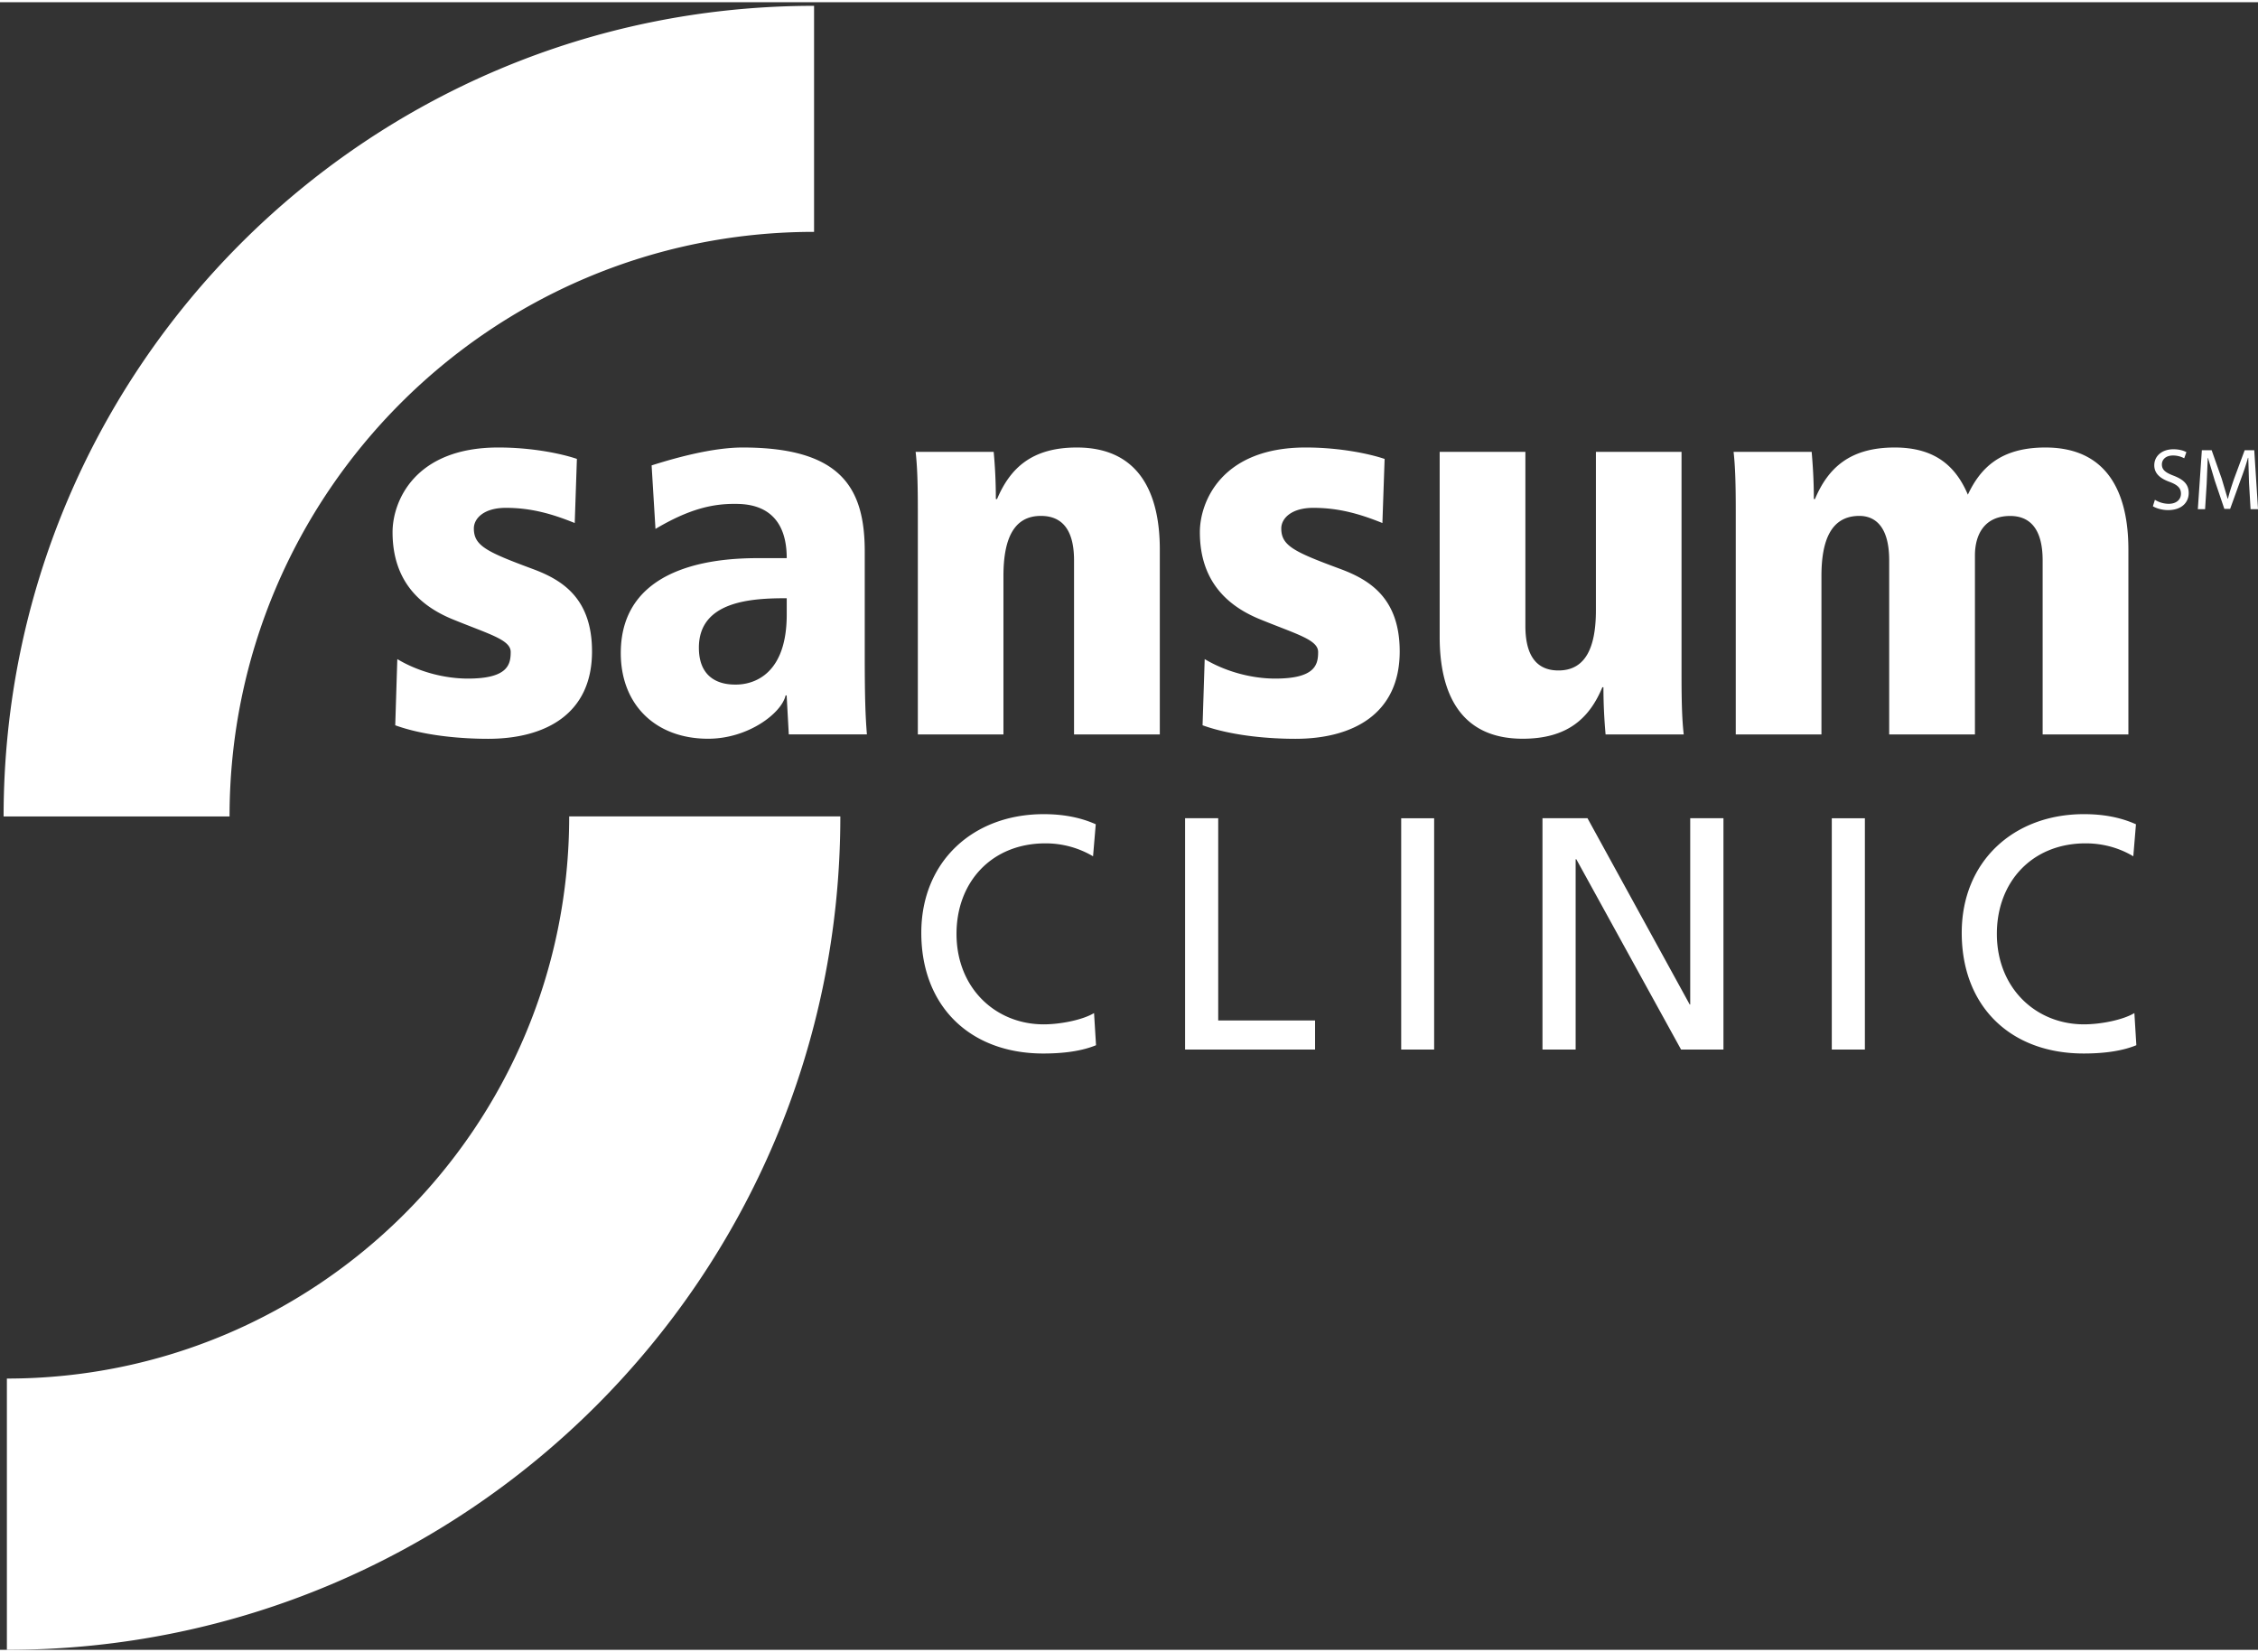 <svg xmlns="http://www.w3.org/2000/svg" width="313" height="229" viewBox="0 0 312.969 228.36" fill="#fff"><rect x="0" y="0" width="312.969" height="228.36" fill="#333333" stroke="none"/><path d="M.5 112.853C.5 50.817 50.772.5 112.833.5v31.327c-44.75 0-81.016 36.278-81.016 81.026H.5zm115.974 0c0 63.796-51.74 115.507-115.52 115.507v-37.6c43.036 0 77.938-34.88 77.938-77.917h37.582zM79.96 63.295c-1.94-.664-6.006-1.58-10.9-1.58-11.645 0-14.65 7.52-14.65 11.736 0 6.983 4.06 10.292 8.194 12.02 5.1 2.1 8.18 2.863 8.18 4.58 0 1.73-.374 3.693-5.93 3.693-3.318 0-6.92-.98-9.785-2.7l-.287 9.172c4.122 1.498 9.385 1.875 12.856 1.875 7.892 0 14.418-3.386 14.418-12.106 0-7.368-4.116-9.912-8.196-11.426-6.458-2.395-8.182-3.235-8.182-5.63 0-1.36 1.356-2.85 4.432-2.85 3.462 0 6.383.817 9.55 2.104l.3-8.878zm29.084 21.575c0 9.535-6 9.704-7.054 9.704-.978 0-5.122 0-5.122-5.118 0-6.533 7.45-6.85 12.176-6.85v2.263zM90.852 73c4.672-2.778 7.897-3.47 10.912-3.47 1.708 0 7.28 0 7.28 7.518h-3.6c-4.13 0-19.4.083-19.4 13.163 0 7.134 4.807 11.87 12.1 11.87 5.627 0 10.226-3.605 10.742-6.006h.147l.298 5.406h10.827c-.214-2.626-.3-5.263-.3-11.047V76.152c0-8.718-3.152-14.436-16.918-14.436-4.27 0-9.538 1.5-12.623 2.48L90.852 73zm58.026 28.482h11.877V75.85c0-7.8-2.86-14.134-11.5-14.134-6.243 0-9.245 2.86-11.06 7.147h-.166c0-2.63-.137-4.805-.3-6.543h-10.82c.236 2.034.307 4.43.307 8.198v30.965h11.866V79.528c0-5.024 1.357-8.332 5.185-8.332 2.397 0 4.6 1.262 4.6 6.163v24.123zm43.024-38.187c-1.958-.664-6.056-1.58-10.94-1.58-11.652 0-14.655 7.52-14.655 11.736 0 6.983 4.047 10.292 8.205 12.02 5.104 2.1 8.186 2.863 8.186 4.58 0 1.73-.364 3.693-5.945 3.693-3.307 0-6.9-.98-9.777-2.7l-.295 9.172c4.144 1.498 9.402 1.875 12.86 1.875 7.896 0 14.463-3.386 14.463-12.106 0-7.368-4.14-9.912-8.2-11.426-6.483-2.395-8.214-3.235-8.214-5.63 0-1.36 1.366-2.85 4.443-2.85 3.462 0 6.4.817 9.573 2.104l.307-8.878zm41.172-.975H221.2v21.95c0 5.033-1.36 8.348-5.193 8.348-2.402 0-4.582-1.28-4.582-6.176V62.32h-11.88v25.64c0 7.817 2.858 14.12 11.502 14.12 6.245 0 9.262-2.86 11.05-7.14h.145a74.16 74.16 0 0 0 .3 6.543h10.83c-.23-2.028-.304-4.433-.304-8.194V62.32zm50.046 39.162h11.884V75.85c0-7.8-2.858-14.134-11.5-14.134-6.24 0-9.018 2.86-10.75 6.534-1.655-3.896-4.5-6.534-10.136-6.534-6.247 0-9.248 2.86-11.06 7.147h-.15c0-2.63-.154-4.805-.302-6.543h-10.822c.23 2.034.3 4.43.3 8.198v30.965h11.877V79.528c0-4.956 1.343-8.332 5.256-8.332 1.952 0 4.133 1.192 4.133 6.163v24.123h11.886v-24.8c0-2.93 1.343-5.478 4.884-5.478 2.628 0 4.5 1.65 4.5 6.163V101.5zm-131.243 12.452c-2.3-1.024-4.746-1.4-7.217-1.4-9.8 0-16.964 6.574-16.964 16.447 0 10.192 6.773 16.727 16.905 16.727 1.9 0 4.884-.145 7.313-1.15l-.274-4.453c-1.608.96-4.685 1.562-6.98 1.562-6.664 0-12.084-5.015-12.084-12.546 0-7.218 4.914-12.54 12.317-12.54a12.89 12.89 0 0 1 6.609 1.793l.375-4.45zm12.38 31.228h18.017v-4.034H168.85v-28.03h-4.594v32.065zm29.955.001h4.567V113.1h-4.567v32.063zm19.583-.001h4.596v-26.377h.094l14.52 26.377h5.873v-32.065h-4.606v25.816h-.072l-14.166-25.816h-6.24v32.065zm40.1.001h4.586V113.1h-4.586v32.063zm42.148-31.23c-2.28-1.024-4.718-1.4-7.2-1.4-9.777 0-16.938 6.574-16.938 16.447 0 10.192 6.75 16.727 16.904 16.727 1.883 0 4.872-.145 7.298-1.15l-.272-4.453c-1.6.96-4.678 1.562-6.993 1.562-6.654 0-12.068-5.015-12.068-12.546 0-7.218 4.902-12.54 12.302-12.54 2.35 0 4.606.6 6.608 1.793l.37-4.45zm2.65-44.96a3.71 3.71 0 0 0 1.889.546c1.07 0 1.708-.577 1.708-1.405 0-.757-.436-1.2-1.54-1.62-1.324-.472-2.157-1.162-2.157-2.315 0-1.28 1.056-2.22 2.652-2.22.828 0 1.423.198 1.797.4l-.3.85a3.29 3.29 0 0 0-1.549-.386c-1.118 0-1.546.664-1.546 1.233 0 .753.494 1.137 1.633 1.57 1.373.533 2.084 1.195 2.084 2.396 0 1.274-.936 2.37-2.867 2.37-.798 0-1.643-.246-2.096-.536l.28-.9zm13.032-2.298l-.103-3.532h-.046c-.265.968-.615 2-1.034 3.107l-1.434 3.97h-.806l-1.32-3.896-.95-3.18h-.028l-.15 3.62-.22 3.5h-1.005l.557-8.168h1.36l1.395 3.952.818 2.753h.047c.203-.827.493-1.718.847-2.753l1.467-3.952h1.33l.52 8.168h-1.03l-.215-3.6z"/></svg>